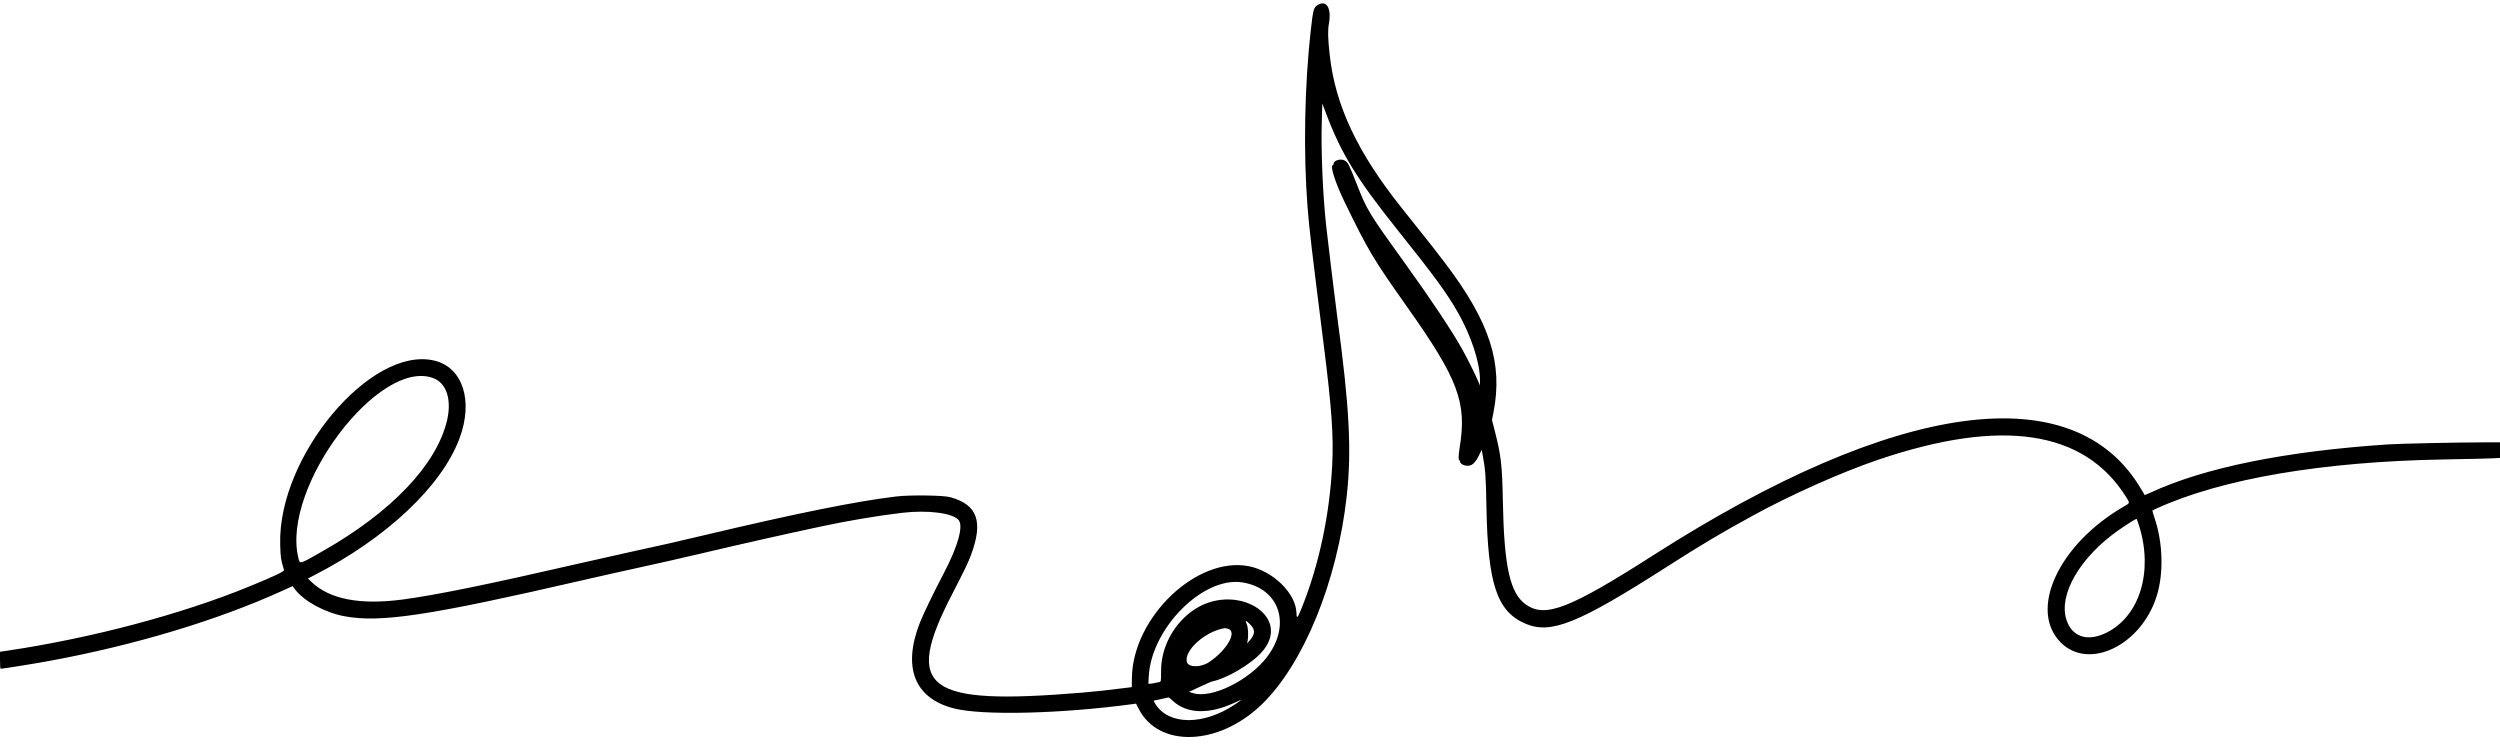 <?xml version="1.0" encoding="UTF-8"?>
<!DOCTYPE svg PUBLIC '-//W3C//DTD SVG 1.0//EN'
          'http://www.w3.org/TR/2001/REC-SVG-20010904/DTD/svg10.dtd'>
<svg height="119.7" preserveAspectRatio="xMidYMid meet" version="1.0" viewBox="0.0 134.6 400.0 119.7" width="400.0" xmlns="http://www.w3.org/2000/svg" xmlns:xlink="http://www.w3.org/1999/xlink" zoomAndPan="magnify"
><g id="change1_1"
  ><path d="M210.905 135.355 C 210.189 135.754,210.104 136.052,209.721 139.463 C 208.722 148.377,208.529 158.969,209.206 167.714 C 209.470 171.126,209.832 174.202,211.817 189.943 C 213.070 199.871,213.391 204.457,213.153 209.029 C 212.739 216.981,211.053 224.917,208.329 231.731 C 207.607 233.537,207.458 233.700,207.437 232.706 C 207.370 229.560,203.689 225.942,199.790 225.190 C 191.454 223.584,181.216 233.396,181.103 243.099 L 181.086 244.541 180.057 244.672 C 177.341 245.016,175.072 245.262,173.143 245.422 C 148.043 247.506,144.508 244.839,152.318 229.714 C 154.347 225.785,154.883 224.673,155.353 223.415 C 157.358 218.053,156.397 215.351,152.057 214.151 C 150.933 213.840,145.585 213.770,143.371 214.038 C 136.887 214.821,127.414 216.736,112.400 220.298 C 107.686 221.417,105.949 221.811,100.857 222.915 C 99.223 223.270,95.674 224.068,92.971 224.689 C 78.040 228.121,69.816 229.802,64.457 230.518 C 57.657 231.427,52.741 230.488,49.861 227.730 L 49.266 227.159 50.261 226.647 C 61.886 220.668,70.668 212.398,73.522 204.743 C 75.772 198.707,74.036 193.365,69.474 192.290 C 59.333 189.899,44.469 207.610,44.830 221.656 C 44.885 223.791,44.920 224.036,45.432 225.781 C 45.507 226.034,44.113 226.701,39.886 228.435 C 29.075 232.870,14.722 236.683,1.286 238.692 L 0.000 238.884 0.000 240.242 C 0.000 241.223,0.038 241.600,0.137 241.600 C 0.462 241.600,5.748 240.746,8.000 240.330 C 21.641 237.809,34.863 233.823,45.207 229.114 L 46.815 228.383 47.150 228.832 C 48.592 230.764,51.916 232.592,55.078 233.192 C 60.853 234.287,68.629 233.112,93.314 227.415 C 95.766 226.849,99.983 225.905,102.686 225.316 C 105.389 224.728,109.580 223.776,112.000 223.202 C 117.841 221.815,124.989 220.203,131.314 218.846 C 135.543 217.938,140.242 217.144,144.229 216.663 C 148.476 216.151,152.541 216.683,153.418 217.866 C 154.141 218.842,153.237 222.056,151.082 226.171 C 149.409 229.365,147.749 232.792,147.201 234.180 C 144.356 241.397,146.312 246.343,152.646 247.950 C 157.228 249.113,169.807 248.806,181.257 247.252 L 181.771 247.182 182.198 248.019 C 185.392 254.295,194.990 253.958,201.856 247.331 C 208.586 240.834,213.977 227.617,215.482 213.926 C 216.282 206.641,215.904 199.578,213.941 185.143 C 213.650 183.003,212.408 172.782,212.177 170.629 C 211.640 165.612,211.350 158.713,211.484 154.123 L 211.570 151.160 212.170 152.751 C 214.578 159.141,217.092 163.242,223.545 171.314 C 229.439 178.686,231.472 181.462,233.227 184.532 C 235.391 188.317,236.813 192.657,236.794 195.411 L 236.788 196.286 236.557 195.714 C 236.166 194.744,234.692 191.779,233.944 190.457 C 232.210 187.394,228.987 182.552,224.928 176.914 C 218.933 168.586,218.758 168.300,217.085 164.068 C 215.787 160.785,215.680 160.576,215.131 160.275 C 214.492 159.925,213.371 160.276,213.371 160.825 C 213.371 160.937,213.320 161.029,213.257 161.029 C 212.755 161.029,213.640 163.829,215.080 166.800 C 218.894 174.667,219.701 176.025,225.121 183.681 C 233.353 195.310,234.729 198.997,233.542 206.242 C 233.347 207.430,233.325 208.229,233.486 208.229 C 233.549 208.229,233.600 208.306,233.600 208.400 C 233.600 208.753,234.079 209.069,234.692 209.120 C 235.473 209.184,235.999 208.735,236.633 207.461 L 237.076 206.571 237.161 207.029 C 237.682 209.848,237.736 210.544,237.831 215.771 C 238.056 228.078,239.527 232.456,244.092 234.398 C 248.148 236.124,252.518 234.363,266.692 225.291 C 272.240 221.739,275.359 219.885,280.629 217.005 C 286.638 213.720,294.685 210.139,300.488 208.168 C 320.290 201.440,333.506 203.430,340.193 214.146 C 340.809 215.133,340.829 215.059,339.799 215.654 C 329.367 221.687,324.507 232.211,329.745 237.424 C 334.240 241.897,342.597 237.840,345.067 229.986 C 346.188 226.420,346.081 221.601,344.793 217.679 C 344.545 216.923,344.355 216.294,344.371 216.281 C 344.387 216.267,344.709 216.115,345.086 215.943 C 355.477 211.202,371.647 208.445,391.029 208.112 C 394.674 208.049,398.184 207.968,398.829 207.931 L 400.000 207.864 400.000 206.618 L 400.000 205.371 397.286 205.377 C 392.852 205.385,383.966 205.579,382.000 205.710 C 365.593 206.805,352.655 209.436,344.073 213.423 C 343.578 213.652,343.162 213.825,343.148 213.806 C 343.134 213.787,342.881 213.360,342.585 212.857 C 331.891 194.698,303.482 198.531,264.629 223.373 C 251.104 232.020,247.238 233.519,244.134 231.317 C 241.602 229.521,240.660 225.300,240.459 214.857 C 240.345 208.920,240.183 207.525,239.124 203.383 L 238.718 201.794 238.955 200.583 C 240.497 192.708,238.381 186.157,231.257 176.743 C 229.700 174.686,229.350 174.242,224.271 167.875 C 217.195 159.006,213.648 151.475,212.757 143.429 C 212.462 140.761,212.428 139.476,212.623 138.400 C 213.065 135.967,212.286 134.585,210.905 135.355 M69.326 195.100 C 71.461 195.899,72.318 198.591,71.507 201.950 C 69.801 209.008,62.645 216.514,51.657 222.770 C 47.767 224.985,47.988 224.930,47.711 223.742 C 45.087 212.467,60.645 191.852,69.326 195.100 M342.269 218.771 C 344.535 226.049,342.358 233.172,337.059 235.819 C 334.013 237.341,331.496 236.521,330.617 233.719 C 329.355 229.697,332.810 223.763,338.920 219.460 C 339.983 218.711,341.683 217.633,341.838 217.610 C 341.875 217.604,342.069 218.127,342.269 218.771 M198.760 227.782 C 204.704 228.704,206.659 234.521,202.757 239.673 C 199.874 243.481,193.792 246.456,190.857 245.494 L 190.229 245.288 190.686 245.091 C 190.937 244.982,191.709 244.622,192.400 244.290 C 193.091 243.959,193.837 243.649,194.057 243.603 C 196.254 243.142,199.913 241.011,201.678 239.163 C 207.336 233.241,197.452 227.316,190.559 232.499 C 187.608 234.717,185.773 238.328,185.772 241.919 C 185.771 243.574,185.759 243.670,185.543 243.718 C 184.564 243.938,184.251 243.995,184.012 243.997 L 183.739 244.000 183.800 242.829 C 184.206 235.124,192.475 226.807,198.760 227.782 M200.008 234.490 C 200.868 235.349,200.849 236.049,199.940 237.086 L 199.539 237.543 199.621 237.086 C 199.780 236.196,199.701 234.898,199.457 234.405 C 199.154 233.793,199.340 233.821,200.008 234.490 M196.485 235.206 C 198.013 235.630,196.316 238.626,193.467 240.531 C 192.120 241.432,190.123 241.418,189.894 240.506 C 189.426 238.644,192.899 235.567,196.000 235.096 C 196.031 235.091,196.250 235.140,196.485 235.206 M187.648 246.735 C 189.916 248.830,193.444 248.934,197.554 247.026 C 198.901 246.401,198.896 246.438,197.508 247.362 C 192.560 250.656,187.045 250.635,184.914 247.313 C 184.709 246.995,184.561 246.721,184.585 246.705 C 184.619 246.683,185.657 246.456,186.977 246.184 C 187.011 246.177,187.313 246.425,187.648 246.735" fill-rule="evenodd"
  /></g
></svg
>
